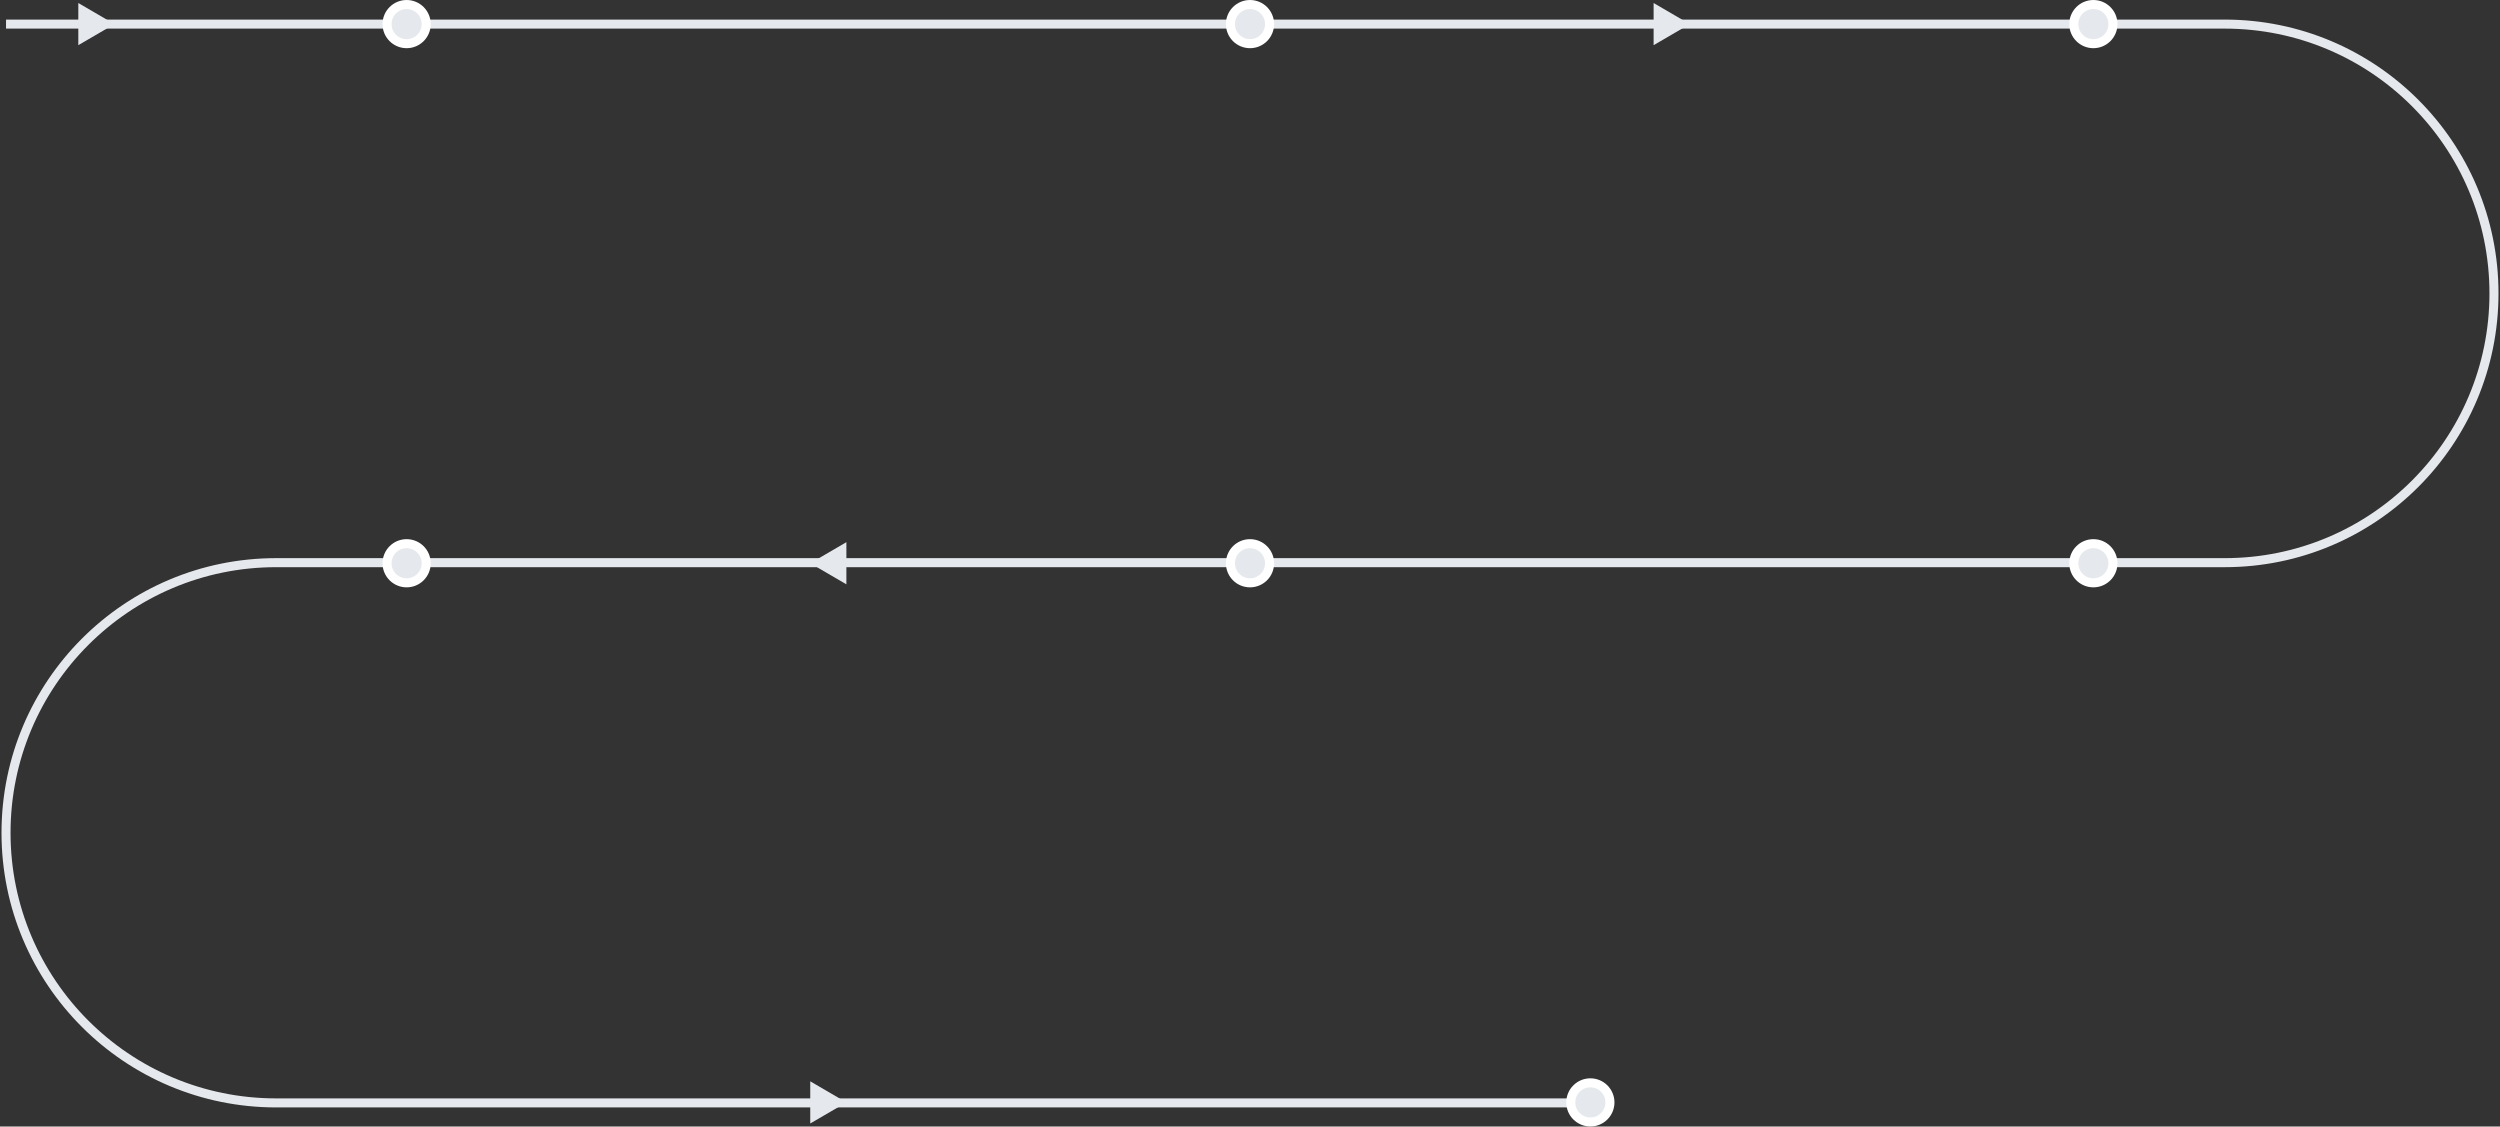 <?xml version="1.0" encoding="UTF-8"?>
<svg width="830px" height="374px" viewBox="0 0 830 374" version="1.1" xmlns="http://www.w3.org/2000/svg" xmlns:xlink="http://www.w3.org/1999/xlink">
    <rect x="0" y="0" width="830" height="374" fill="#333333" stroke="none"/>
    <!-- Generator: Sketch 62 (91390) - https://sketch.com -->
    <title>编组 20</title>
    <desc>Created with Sketch.</desc>
    <g id="页面-1" stroke="none" stroke-width="1" fill="none" fill-rule="evenodd">
        <g id="Blueiot-RTLS" transform="translate(-695, -4065)">
            <g id="编组-20" transform="translate(697, 4065)">
                <path d="M0,8 L736.598,8 C785.974,8 826,48.026 826,97.402 C826,146.777 785.974,186.803 736.598,186.803 L89.681,186.803 C40.152,186.803 8.19167194e-14,226.955 0,276.484 C-1.59299542e-14,326.014 40.152,366.166 89.681,366.166 L525,366.166 L525,366.166" id="路径-5备份" stroke="#E5E8EC" stroke-width="3"></path>
                <g id="编组-19" transform="translate(24, 0)" fill="#E5E8EC">
                    <circle id="椭圆形备份-8备份-8" stroke="#FFFFFF" stroke-width="3" fill-rule="nonzero" cx="389" cy="8" r="6.5"></circle>
                    <circle id="椭圆形备份-8备份-14" stroke="#FFFFFF" stroke-width="3" fill-rule="nonzero" cx="669" cy="8" r="6.5"></circle>
                    <circle id="椭圆形备份-8备份-12" stroke="#FFFFFF" stroke-width="3" fill-rule="nonzero" cx="109" cy="8" r="6.5"></circle>
                    <circle id="椭圆形备份-8备份-9" stroke="#FFFFFF" stroke-width="3" fill-rule="nonzero" cx="389" cy="187" r="6.5"></circle>
                    <circle id="椭圆形备份-8备份-10" stroke="#FFFFFF" stroke-width="3" fill-rule="nonzero" cx="502" cy="366" r="6.5"></circle>
                    <circle id="椭圆形备份-8备份-15" stroke="#FFFFFF" stroke-width="3" fill-rule="nonzero" cx="669" cy="187" r="6.5"></circle>
                    <circle id="椭圆形备份-8备份-13" stroke="#FFFFFF" stroke-width="3" fill-rule="nonzero" cx="109" cy="187" r="6.5"></circle>
                    <polygon id="三角形" transform="translate(6, 8) rotate(90) translate(-6, -8) " points="6 2 13 14 -1 14"></polygon>
                    <polygon id="三角形备份-5" transform="translate(249, 366) rotate(90) translate(-249, -366) " points="249 360 256 372 242 372"></polygon>
                    <polygon id="三角形备份-2" transform="translate(529, 8) rotate(90) translate(-529, -8) " points="529 2 536 14 522 14"></polygon>
                    <polygon id="三角形备份-4" transform="translate(249, 187) scale(-1, 1) rotate(90) translate(-249, -187) " points="249 181 256 193 242 193"></polygon>
                </g>
            </g>
        </g>
    </g>
</svg>